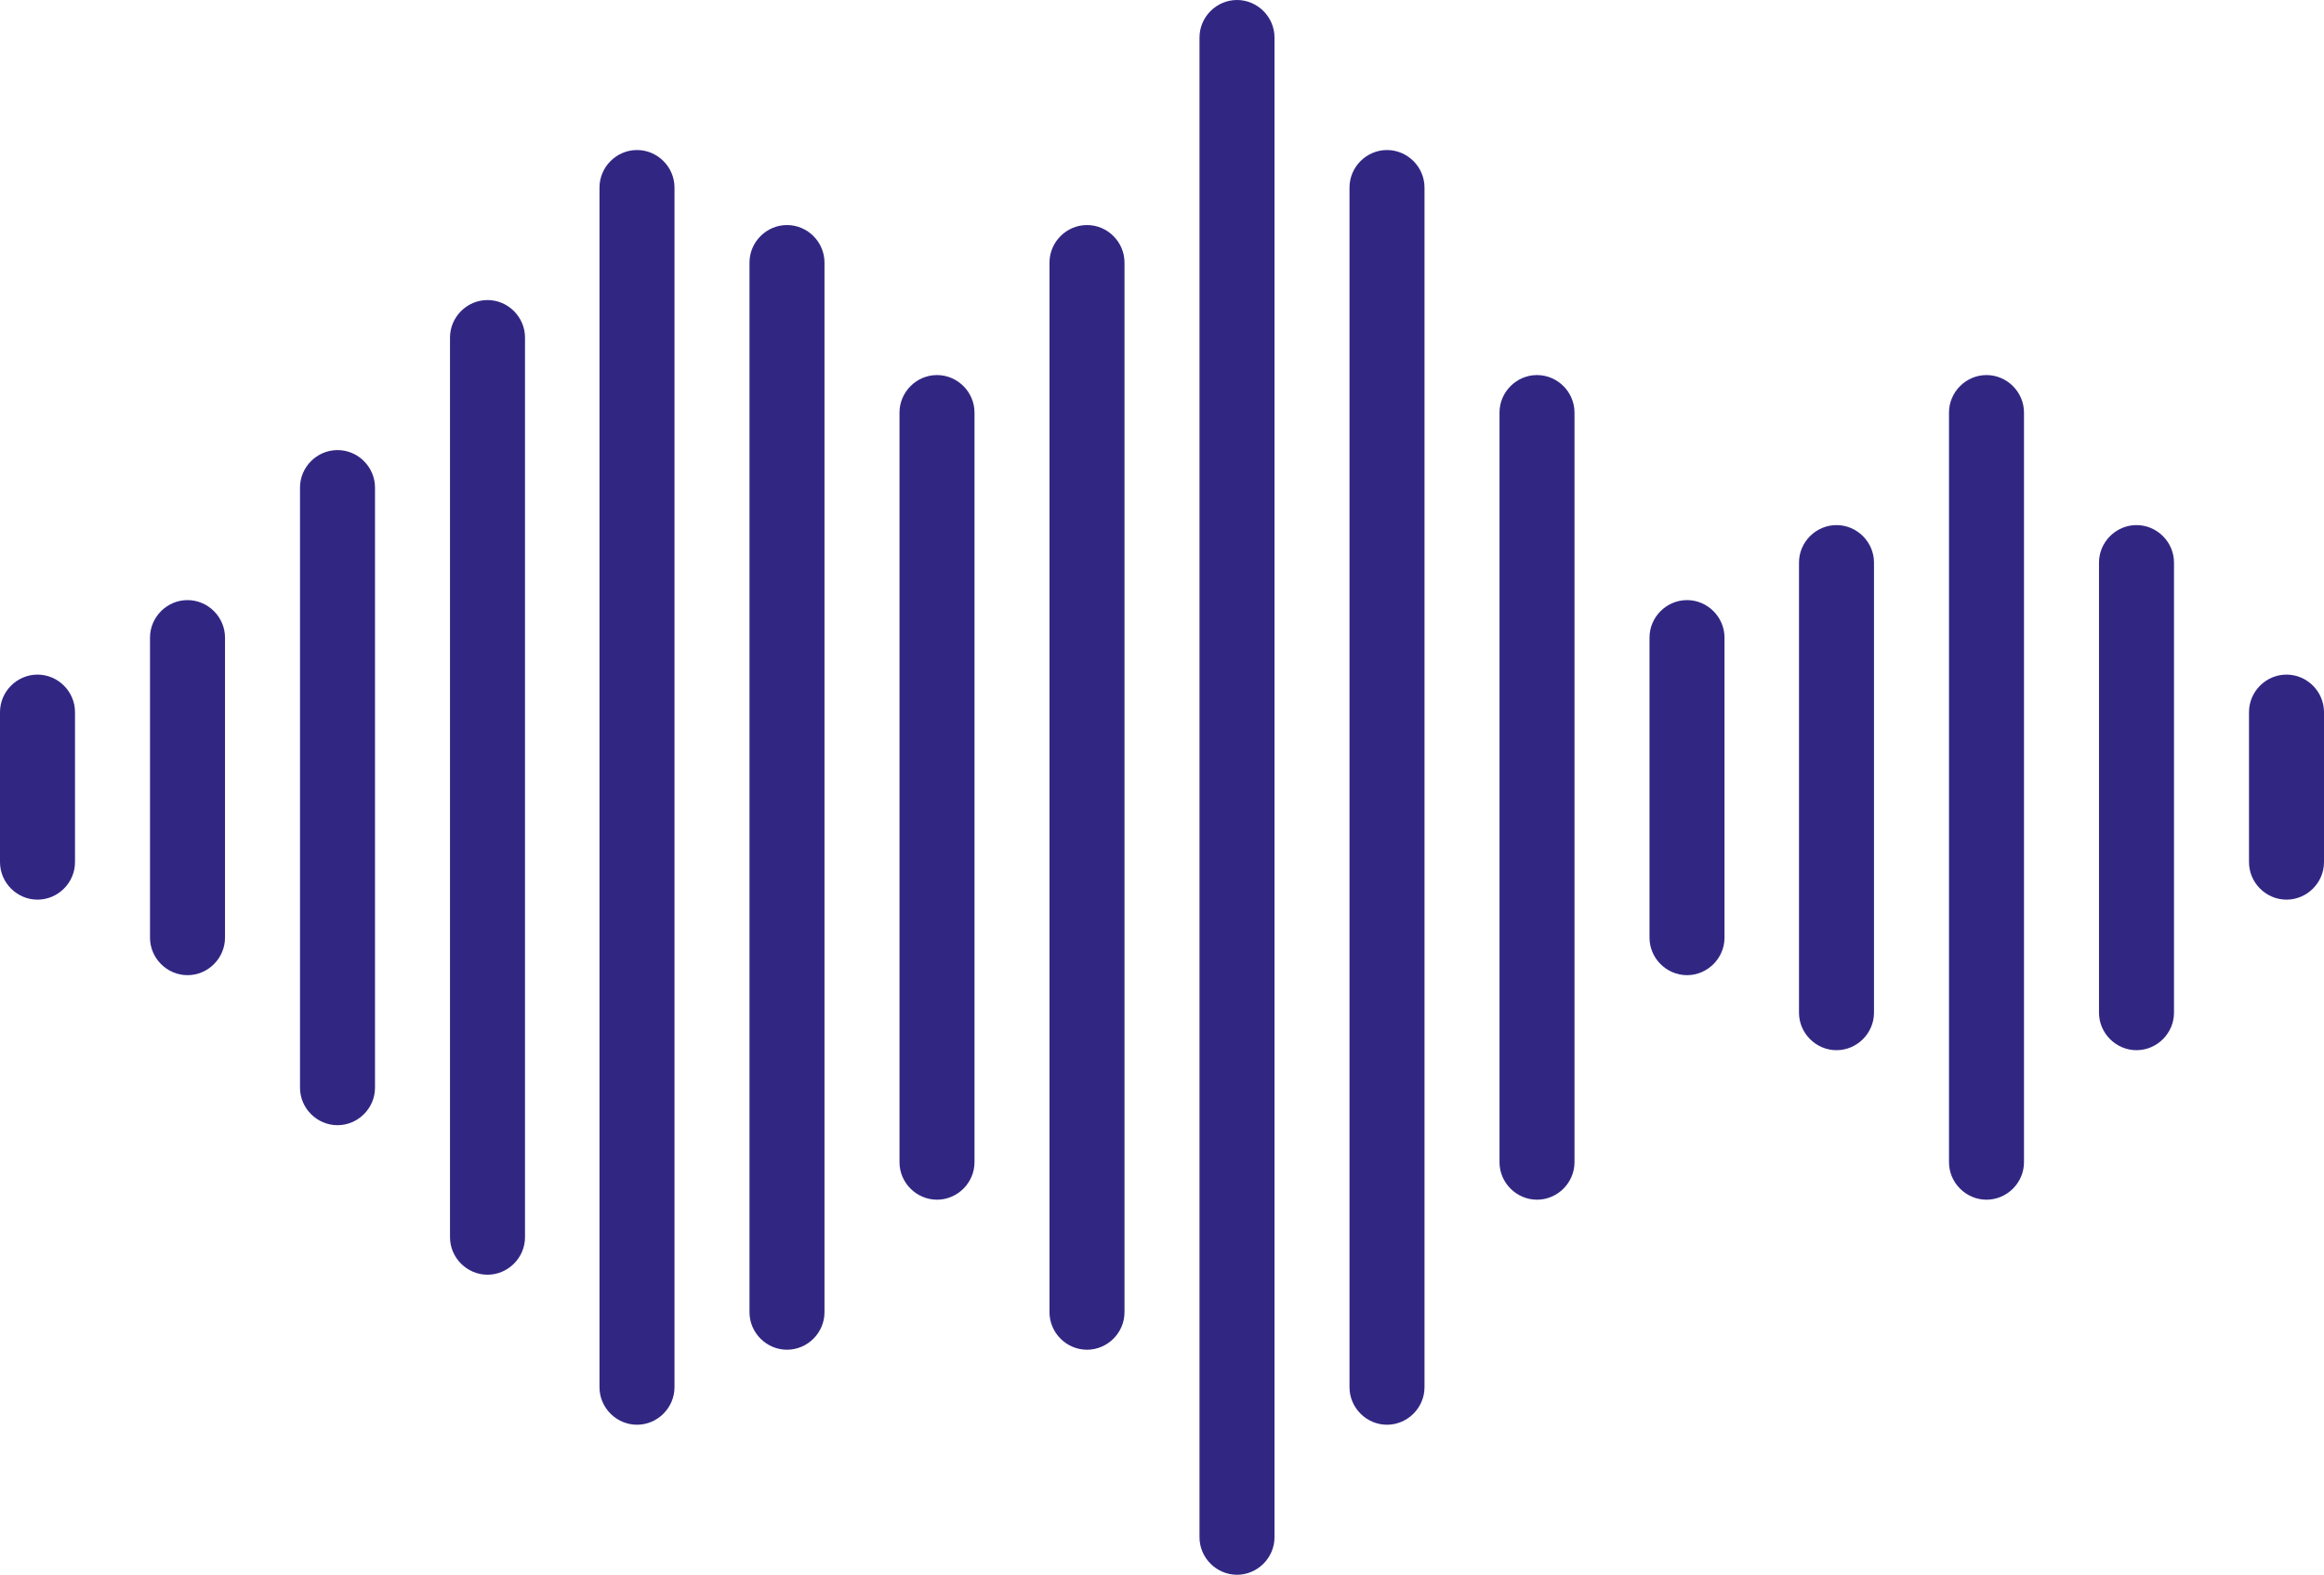 <?xml version="1.0" encoding="UTF-8"?>
<svg id="Ebene_2" data-name="Ebene 2" xmlns="http://www.w3.org/2000/svg" viewBox="0 0 45.24 30.65">
  <defs>
    <style>
      .cls-1 {
        fill: #312783;
      }
    </style>
  </defs>
  <g id="Ebene_1-2" data-name="Ebene 1">
    <path class="cls-1" d="M.73,13.13c-.4,0-.73.33-.73.73v2.92c0,.4.33.73.73.73s.73-.33.73-.73v-2.92c0-.4-.33-.73-.73-.73M3.65,11.68c-.4,0-.73.33-.73.73v5.84c0,.4.33.73.73.73s.73-.33.73-.73v-5.84c0-.4-.33-.73-.73-.73M24.08,0c-.4,0-.73.33-.73.73v29.19c0,.4.33.73.73.73s.73-.33.73-.73V.73c0-.4-.33-.73-.73-.73M12.4,2.92c-.4,0-.73.33-.73.73v23.35c0,.4.33.73.73.73s.73-.33.73-.73V3.65c0-.4-.33-.73-.73-.73M44.51,13.13c-.4,0-.73.33-.73.73v2.92c0,.4.33.73.73.73s.73-.33.73-.73v-2.92c0-.4-.33-.73-.73-.73M41.59,10.22c-.4,0-.73.33-.73.73v8.76c0,.4.33.73.73.73s.73-.33.73-.73v-8.76c0-.4-.33-.73-.73-.73M38.67,7.3c-.4,0-.73.33-.73.73v14.59c0,.4.33.73.73.73s.73-.33.73-.73v-14.59c0-.4-.33-.73-.73-.73M35.75,10.22c-.4,0-.73.33-.73.73v8.76c0,.4.33.73.73.73s.73-.33.73-.73v-8.76c0-.4-.33-.73-.73-.73M32.84,11.68c-.4,0-.73.33-.73.73v5.84c0,.4.33.73.73.73s.73-.33.73-.73v-5.84c0-.4-.33-.73-.73-.73M29.92,7.3c-.4,0-.73.33-.73.73v14.59c0,.4.33.73.73.73s.73-.33.73-.73v-14.59c0-.4-.33-.73-.73-.73M27,2.92c-.4,0-.73.33-.73.73v23.35c0,.4.33.73.73.73s.73-.33.73-.73V3.65c0-.4-.33-.73-.73-.73M21.16,4.38c-.4,0-.73.33-.73.73v20.43c0,.4.33.73.73.73s.73-.33.73-.73V5.11c0-.4-.33-.73-.73-.73M15.32,4.38c-.4,0-.73.33-.73.73v20.43c0,.4.33.73.73.73s.73-.33.73-.73V5.11c0-.4-.33-.73-.73-.73M18.24,7.3c-.4,0-.73.33-.73.73v14.59c0,.4.33.73.73.73s.73-.33.73-.73v-14.59c0-.4-.33-.73-.73-.73M9.49,5.84c-.4,0-.73.33-.73.73v17.51c0,.4.33.73.73.73s.73-.33.73-.73V6.57c0-.4-.33-.73-.73-.73M7.3,9.49v11.68c0,.4-.33.73-.73.73s-.73-.33-.73-.73v-11.68c0-.4.33-.73.73-.73s.73.33.73.73"/>
  </g>
</svg>